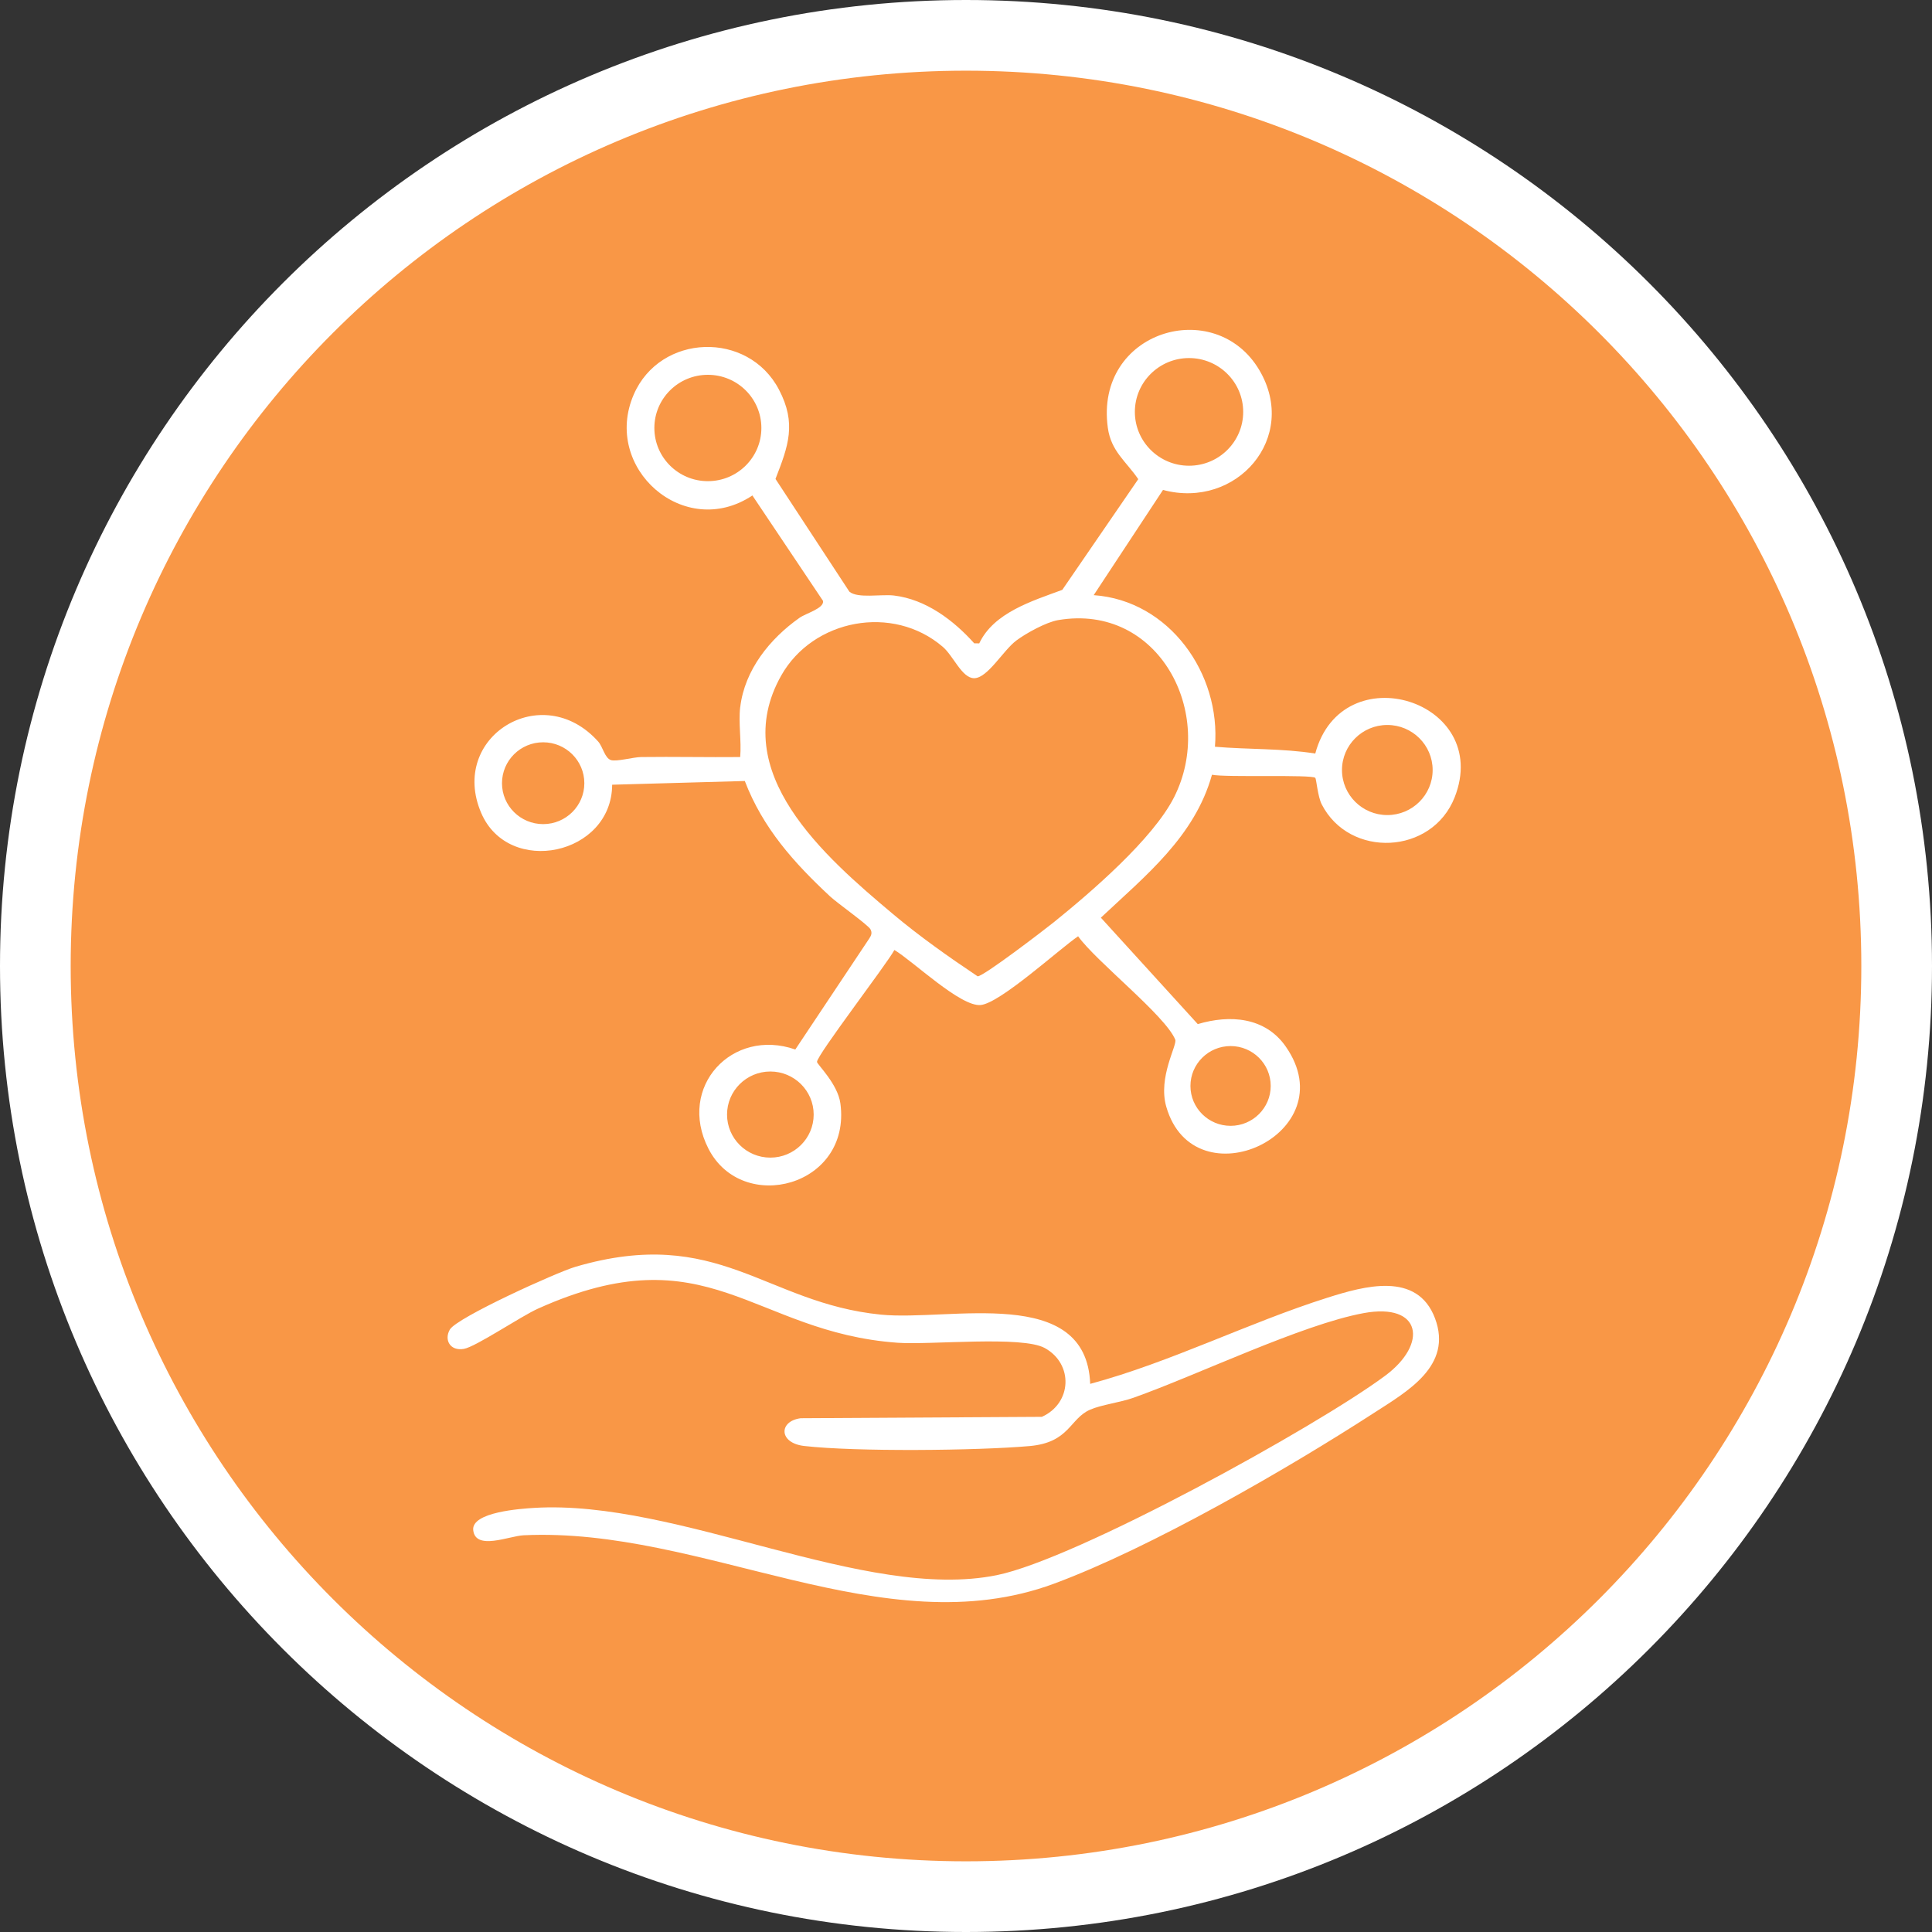 <svg width="82" height="82" viewBox="0 0 82 82" fill="none" xmlns="http://www.w3.org/2000/svg">
<rect x="0" y="0" width="82" height="82" fill="#333333" stroke="none"/>
<path d="M41 1.5C62.815 1.5 80.5 19.185 80.5 41C80.5 62.815 62.815 80.5 41 80.5C19.185 80.5 1.5 62.815 1.5 41C1.5 19.185 19.185 1.5 41 1.5Z" fill="#F99746" stroke="white" stroke-width="3"/>
<g clip-path="url(#clip0_644_1098)">
<path d="M31.418 30.011C31.606 28.434 32.674 27.111 33.931 26.224C34.209 26.026 34.982 25.825 34.933 25.505L31.934 21.029C29.043 22.955 25.547 19.863 26.897 16.748C28.022 14.151 31.75 14.028 33.062 16.537C33.815 17.976 33.461 18.922 32.914 20.327L36.051 25.113C36.408 25.41 37.403 25.211 37.945 25.276C39.301 25.439 40.474 26.328 41.349 27.304L41.562 27.307C42.177 26 43.808 25.509 45.087 25.035L48.311 20.337C47.795 19.578 47.158 19.157 47.02 18.159C46.448 14.04 51.572 12.527 53.452 15.712C55.14 18.573 52.487 21.631 49.361 20.795L46.42 25.26C49.632 25.486 51.825 28.595 51.566 31.694C52.98 31.815 54.434 31.76 55.824 31.983C56.963 27.743 63.349 29.736 61.741 33.838C60.782 36.284 57.276 36.445 56.096 34.135C55.93 33.809 55.868 33.055 55.826 33.015C55.668 32.863 52.024 33.005 51.44 32.882C50.706 35.509 48.626 37.162 46.724 38.949L50.837 43.466C52.203 43.058 53.699 43.166 54.572 44.42C57.152 48.123 50.685 51.083 49.501 46.975C49.138 45.717 49.976 44.356 49.881 44.125C49.462 43.105 46.523 40.808 45.758 39.738C44.943 40.295 42.461 42.568 41.627 42.656C40.776 42.745 38.76 40.798 37.961 40.32C37.616 40.951 34.674 44.781 34.676 45.069C34.676 45.172 35.557 46 35.669 46.834C36.141 50.359 31.506 51.574 30.066 48.748C28.731 46.129 31.077 43.61 33.755 44.544L36.895 39.832C36.983 39.7 37.025 39.59 36.944 39.44C36.845 39.257 35.526 38.32 35.239 38.053C33.695 36.616 32.377 35.145 31.612 33.148L25.982 33.306C25.967 36.3 21.59 37.221 20.424 34.505C19.038 31.276 23.012 28.821 25.388 31.473C25.589 31.698 25.666 32.175 25.93 32.26C26.166 32.336 26.876 32.135 27.214 32.131C28.615 32.113 30.018 32.145 31.416 32.131C31.474 31.453 31.337 30.674 31.416 30.011H31.418ZM52.765 17.482C52.765 16.221 51.735 15.197 50.466 15.197C49.197 15.197 48.167 16.221 48.167 17.482C48.167 18.744 49.197 19.767 50.466 19.767C51.735 19.767 52.765 18.744 52.765 17.482ZM32.315 18.165C32.315 16.918 31.299 15.908 30.044 15.908C28.79 15.908 27.773 16.918 27.773 18.165C27.773 19.412 28.79 20.422 30.044 20.422C31.299 20.422 32.315 19.412 32.315 18.165ZM44.911 26.319C44.406 26.405 43.553 26.874 43.136 27.186C42.571 27.61 41.918 28.785 41.344 28.785C40.83 28.785 40.466 27.842 40.018 27.456C37.895 25.63 34.508 26.278 33.158 28.671C30.849 32.764 35.014 36.37 37.886 38.783C39.023 39.739 40.259 40.611 41.494 41.438C41.733 41.451 44.324 39.466 44.726 39.143C46.304 37.87 48.932 35.614 49.831 33.838C51.628 30.283 49.178 25.592 44.911 26.319ZM60.806 32.682C60.806 31.627 59.944 30.77 58.882 30.77C57.82 30.77 56.958 31.627 56.958 32.682C56.958 33.737 57.82 34.594 58.882 34.594C59.944 34.594 60.806 33.737 60.806 32.682ZM24.801 33.242C24.801 32.283 24.018 31.505 23.053 31.505C22.089 31.505 21.306 32.283 21.306 33.242C21.306 34.201 22.089 34.978 23.053 34.978C24.018 34.978 24.801 34.201 24.801 33.242ZM53.933 46.091C53.933 45.155 53.169 44.398 52.23 44.398C51.29 44.398 50.526 45.157 50.526 46.091C50.526 47.025 51.29 47.784 52.23 47.784C53.169 47.784 53.933 47.025 53.933 46.091ZM34.535 47.306C34.535 46.297 33.711 45.478 32.696 45.478C31.681 45.478 30.858 46.297 30.858 47.306C30.858 48.314 31.681 49.133 32.696 49.133C33.711 49.133 34.535 48.314 34.535 47.306Z" fill="white"/>
<path d="M46.274 58.735C49.703 57.811 52.987 56.139 56.345 55.077C57.882 54.592 60.151 53.94 60.907 55.956C61.666 57.98 59.716 59.061 58.32 59.966C54.621 62.361 48.817 65.707 44.731 67.218C37.477 69.898 29.859 64.795 22.22 65.162C21.611 65.192 20.177 65.823 20.085 64.942C20.006 64.174 22.108 64.035 22.667 64C28.795 63.624 36.686 67.992 42.305 66.855C45.686 66.171 55.852 60.572 58.791 58.39C60.619 57.033 60.335 55.282 57.882 55.732C55.253 56.216 50.859 58.347 48.111 59.324C47.535 59.529 46.754 59.619 46.268 59.831C45.396 60.211 45.398 61.224 43.703 61.375C41.463 61.572 36.323 61.622 34.134 61.372C33.047 61.248 33.044 60.318 33.983 60.194L44.22 60.135C45.501 59.559 45.567 57.89 44.346 57.216C43.381 56.682 39.501 57.09 38.101 56.991C31.915 56.548 30.076 52.285 22.831 55.544C22.103 55.871 20.191 57.165 19.687 57.251C19.096 57.352 18.843 56.859 19.093 56.43C19.388 55.921 23.637 53.997 24.426 53.766C30.499 51.989 32.459 55.307 37.389 55.797C40.306 56.087 46.112 54.504 46.271 58.738L46.274 58.735Z" fill="white"/>
</g>
<defs>
<clipPath id="clip0_644_1098">
<rect width="43" height="54" fill="white" transform="translate(19 14)"/>
</clipPath>
</defs>
</svg>
